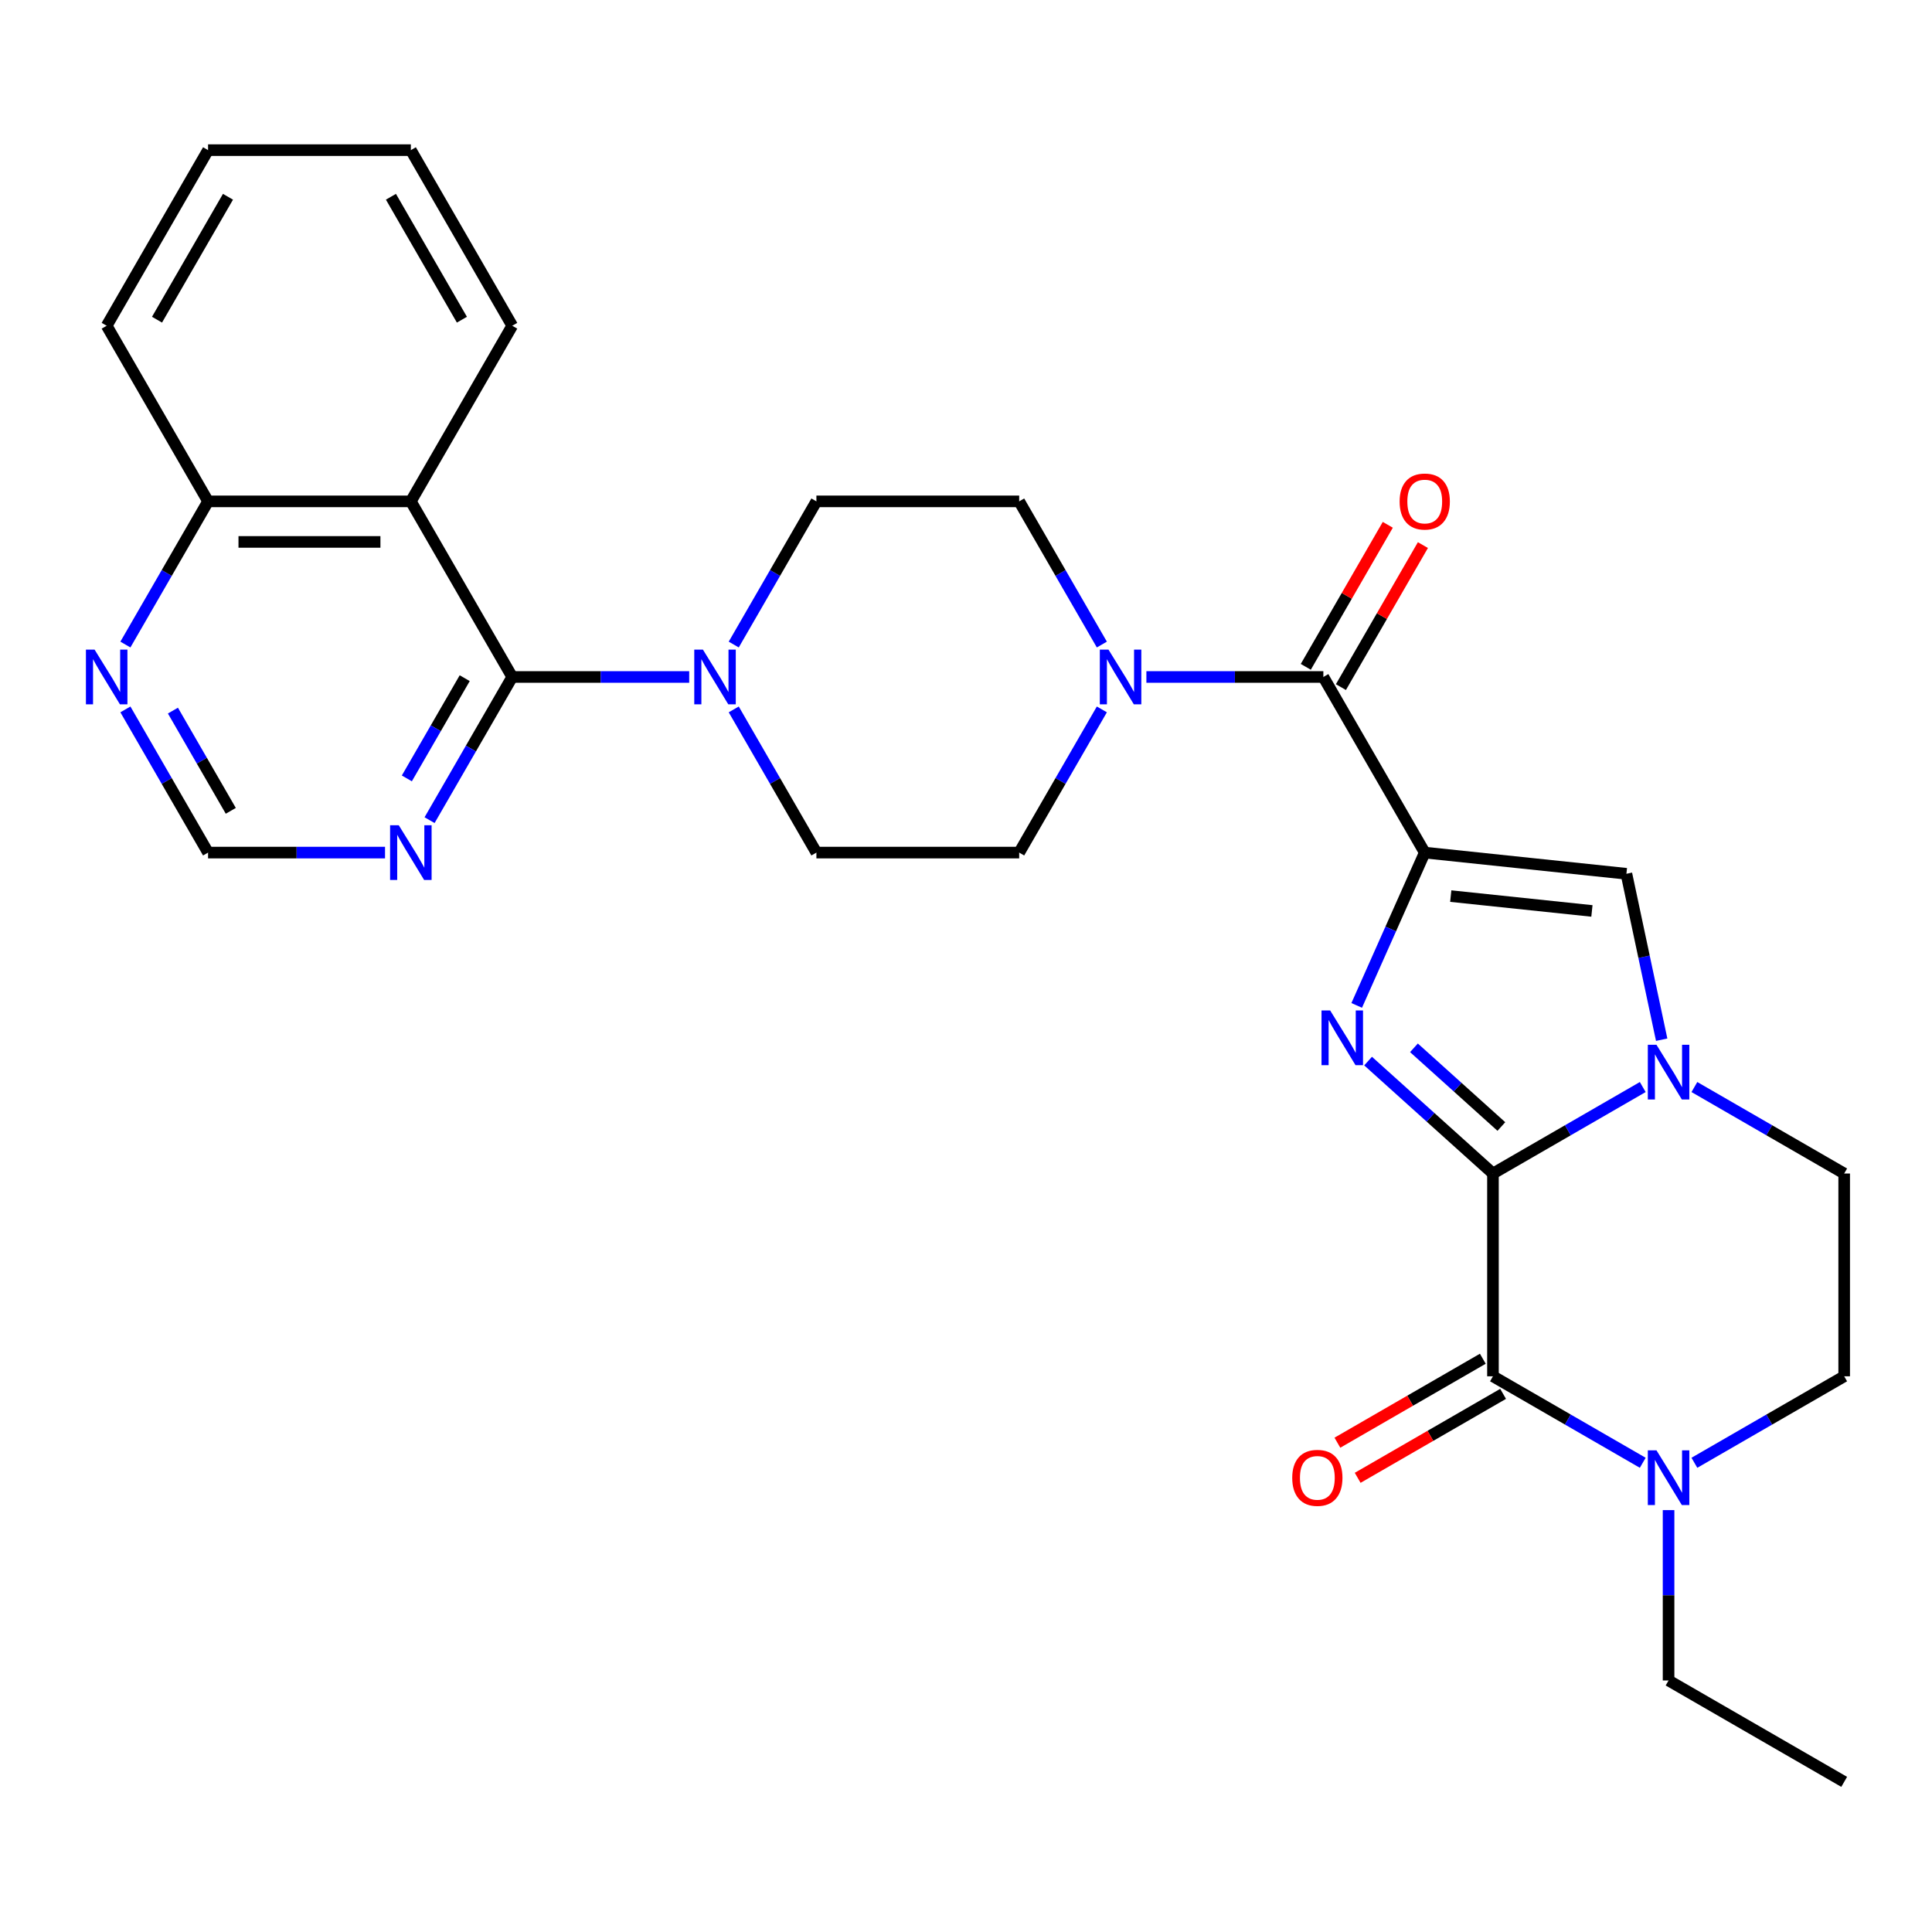 <?xml version='1.0' encoding='iso-8859-1'?>
<svg version='1.1' baseProfile='full'
              xmlns='http://www.w3.org/2000/svg'
                      xmlns:rdkit='http://www.rdkit.org/xml'
                      xmlns:xlink='http://www.w3.org/1999/xlink'
                  xml:space='preserve'
width='1000px' height='1000px' viewBox='0 0 1000 1000'>
<!-- END OF HEADER -->
<rect style='opacity:1.0;fill:#FFFFFF;stroke:none' width='1000' height='1000' x='0' y='0'> </rect>
<path class='bond-1' d='M 737.444,441.298 L 719.835,480.848' style='fill:none;fill-rule:evenodd;stroke:#000000;stroke-width:6px;stroke-linecap:butt;stroke-linejoin:miter;stroke-opacity:1' />
<path class='bond-1' d='M 719.835,480.848 L 702.227,520.398' style='fill:none;fill-rule:evenodd;stroke:#0000FF;stroke-width:6px;stroke-linecap:butt;stroke-linejoin:miter;stroke-opacity:1' />
<path class='bond-5' d='M 737.444,441.298 L 684.965,350.402' style='fill:none;fill-rule:evenodd;stroke:#000000;stroke-width:6px;stroke-linecap:butt;stroke-linejoin:miter;stroke-opacity:1' />
<path class='bond-6' d='M 737.444,441.298 L 841.827,452.269' style='fill:none;fill-rule:evenodd;stroke:#000000;stroke-width:6px;stroke-linecap:butt;stroke-linejoin:miter;stroke-opacity:1' />
<path class='bond-6' d='M 750.907,463.821 L 823.975,471.5' style='fill:none;fill-rule:evenodd;stroke:#000000;stroke-width:6px;stroke-linecap:butt;stroke-linejoin:miter;stroke-opacity:1' />
<path class='bond-0' d='M 772.753,607.413 L 740.435,578.314' style='fill:none;fill-rule:evenodd;stroke:#000000;stroke-width:6px;stroke-linecap:butt;stroke-linejoin:miter;stroke-opacity:1' />
<path class='bond-0' d='M 740.435,578.314 L 708.118,549.215' style='fill:none;fill-rule:evenodd;stroke:#0000FF;stroke-width:6px;stroke-linecap:butt;stroke-linejoin:miter;stroke-opacity:1' />
<path class='bond-0' d='M 777.104,583.083 L 754.481,562.714' style='fill:none;fill-rule:evenodd;stroke:#000000;stroke-width:6px;stroke-linecap:butt;stroke-linejoin:miter;stroke-opacity:1' />
<path class='bond-0' d='M 754.481,562.714 L 731.859,542.345' style='fill:none;fill-rule:evenodd;stroke:#0000FF;stroke-width:6px;stroke-linecap:butt;stroke-linejoin:miter;stroke-opacity:1' />
<path class='bond-3' d='M 772.753,607.413 L 772.753,712.371' style='fill:none;fill-rule:evenodd;stroke:#000000;stroke-width:6px;stroke-linecap:butt;stroke-linejoin:miter;stroke-opacity:1' />
<path class='bond-29' d='M 772.753,607.413 L 811.519,585.031' style='fill:none;fill-rule:evenodd;stroke:#000000;stroke-width:6px;stroke-linecap:butt;stroke-linejoin:miter;stroke-opacity:1' />
<path class='bond-29' d='M 811.519,585.031 L 850.285,562.65' style='fill:none;fill-rule:evenodd;stroke:#0000FF;stroke-width:6px;stroke-linecap:butt;stroke-linejoin:miter;stroke-opacity:1' />
<path class='bond-2' d='M 860.082,538.15 L 850.954,495.21' style='fill:none;fill-rule:evenodd;stroke:#0000FF;stroke-width:6px;stroke-linecap:butt;stroke-linejoin:miter;stroke-opacity:1' />
<path class='bond-2' d='M 850.954,495.21 L 841.827,452.269' style='fill:none;fill-rule:evenodd;stroke:#000000;stroke-width:6px;stroke-linecap:butt;stroke-linejoin:miter;stroke-opacity:1' />
<path class='bond-12' d='M 877.013,562.65 L 915.779,585.031' style='fill:none;fill-rule:evenodd;stroke:#0000FF;stroke-width:6px;stroke-linecap:butt;stroke-linejoin:miter;stroke-opacity:1' />
<path class='bond-12' d='M 915.779,585.031 L 954.545,607.413' style='fill:none;fill-rule:evenodd;stroke:#000000;stroke-width:6px;stroke-linecap:butt;stroke-linejoin:miter;stroke-opacity:1' />
<path class='bond-10' d='M 772.753,712.371 L 811.519,734.753' style='fill:none;fill-rule:evenodd;stroke:#000000;stroke-width:6px;stroke-linecap:butt;stroke-linejoin:miter;stroke-opacity:1' />
<path class='bond-10' d='M 811.519,734.753 L 850.285,757.134' style='fill:none;fill-rule:evenodd;stroke:#0000FF;stroke-width:6px;stroke-linecap:butt;stroke-linejoin:miter;stroke-opacity:1' />
<path class='bond-15' d='M 767.505,703.281 L 729.869,725.01' style='fill:none;fill-rule:evenodd;stroke:#000000;stroke-width:6px;stroke-linecap:butt;stroke-linejoin:miter;stroke-opacity:1' />
<path class='bond-15' d='M 729.869,725.01 L 692.233,746.74' style='fill:none;fill-rule:evenodd;stroke:#FF0000;stroke-width:6px;stroke-linecap:butt;stroke-linejoin:miter;stroke-opacity:1' />
<path class='bond-15' d='M 778.001,721.46 L 740.365,743.19' style='fill:none;fill-rule:evenodd;stroke:#000000;stroke-width:6px;stroke-linecap:butt;stroke-linejoin:miter;stroke-opacity:1' />
<path class='bond-15' d='M 740.365,743.19 L 702.728,764.919' style='fill:none;fill-rule:evenodd;stroke:#FF0000;stroke-width:6px;stroke-linecap:butt;stroke-linejoin:miter;stroke-opacity:1' />
<path class='bond-4' d='M 265.133,350.402 L 310.93,350.402' style='fill:none;fill-rule:evenodd;stroke:#000000;stroke-width:6px;stroke-linecap:butt;stroke-linejoin:miter;stroke-opacity:1' />
<path class='bond-4' d='M 310.93,350.402 L 356.727,350.402' style='fill:none;fill-rule:evenodd;stroke:#0000FF;stroke-width:6px;stroke-linecap:butt;stroke-linejoin:miter;stroke-opacity:1' />
<path class='bond-7' d='M 265.133,350.402 L 212.654,259.506' style='fill:none;fill-rule:evenodd;stroke:#000000;stroke-width:6px;stroke-linecap:butt;stroke-linejoin:miter;stroke-opacity:1' />
<path class='bond-11' d='M 265.133,350.402 L 243.739,387.458' style='fill:none;fill-rule:evenodd;stroke:#000000;stroke-width:6px;stroke-linecap:butt;stroke-linejoin:miter;stroke-opacity:1' />
<path class='bond-11' d='M 243.739,387.458 L 222.344,424.514' style='fill:none;fill-rule:evenodd;stroke:#0000FF;stroke-width:6px;stroke-linecap:butt;stroke-linejoin:miter;stroke-opacity:1' />
<path class='bond-11' d='M 240.536,351.023 L 225.559,376.962' style='fill:none;fill-rule:evenodd;stroke:#000000;stroke-width:6px;stroke-linecap:butt;stroke-linejoin:miter;stroke-opacity:1' />
<path class='bond-11' d='M 225.559,376.962 L 210.583,402.902' style='fill:none;fill-rule:evenodd;stroke:#0000FF;stroke-width:6px;stroke-linecap:butt;stroke-linejoin:miter;stroke-opacity:1' />
<path class='bond-9' d='M 684.965,350.402 L 639.168,350.402' style='fill:none;fill-rule:evenodd;stroke:#000000;stroke-width:6px;stroke-linecap:butt;stroke-linejoin:miter;stroke-opacity:1' />
<path class='bond-9' d='M 639.168,350.402 L 593.371,350.402' style='fill:none;fill-rule:evenodd;stroke:#0000FF;stroke-width:6px;stroke-linecap:butt;stroke-linejoin:miter;stroke-opacity:1' />
<path class='bond-17' d='M 694.055,355.65 L 715.276,318.894' style='fill:none;fill-rule:evenodd;stroke:#000000;stroke-width:6px;stroke-linecap:butt;stroke-linejoin:miter;stroke-opacity:1' />
<path class='bond-17' d='M 715.276,318.894 L 736.497,282.138' style='fill:none;fill-rule:evenodd;stroke:#FF0000;stroke-width:6px;stroke-linecap:butt;stroke-linejoin:miter;stroke-opacity:1' />
<path class='bond-17' d='M 675.875,345.154 L 697.097,308.398' style='fill:none;fill-rule:evenodd;stroke:#000000;stroke-width:6px;stroke-linecap:butt;stroke-linejoin:miter;stroke-opacity:1' />
<path class='bond-17' d='M 697.097,308.398 L 718.318,271.642' style='fill:none;fill-rule:evenodd;stroke:#FF0000;stroke-width:6px;stroke-linecap:butt;stroke-linejoin:miter;stroke-opacity:1' />
<path class='bond-16' d='M 212.654,259.506 L 107.696,259.506' style='fill:none;fill-rule:evenodd;stroke:#000000;stroke-width:6px;stroke-linecap:butt;stroke-linejoin:miter;stroke-opacity:1' />
<path class='bond-16' d='M 196.91,280.497 L 123.44,280.497' style='fill:none;fill-rule:evenodd;stroke:#000000;stroke-width:6px;stroke-linecap:butt;stroke-linejoin:miter;stroke-opacity:1' />
<path class='bond-23' d='M 212.654,259.506 L 265.133,168.609' style='fill:none;fill-rule:evenodd;stroke:#000000;stroke-width:6px;stroke-linecap:butt;stroke-linejoin:miter;stroke-opacity:1' />
<path class='bond-8' d='M 379.781,367.186 L 401.176,404.242' style='fill:none;fill-rule:evenodd;stroke:#0000FF;stroke-width:6px;stroke-linecap:butt;stroke-linejoin:miter;stroke-opacity:1' />
<path class='bond-8' d='M 401.176,404.242 L 422.57,441.298' style='fill:none;fill-rule:evenodd;stroke:#000000;stroke-width:6px;stroke-linecap:butt;stroke-linejoin:miter;stroke-opacity:1' />
<path class='bond-31' d='M 379.781,333.618 L 401.176,296.562' style='fill:none;fill-rule:evenodd;stroke:#0000FF;stroke-width:6px;stroke-linecap:butt;stroke-linejoin:miter;stroke-opacity:1' />
<path class='bond-31' d='M 401.176,296.562 L 422.57,259.506' style='fill:none;fill-rule:evenodd;stroke:#000000;stroke-width:6px;stroke-linecap:butt;stroke-linejoin:miter;stroke-opacity:1' />
<path class='bond-21' d='M 570.317,333.618 L 548.922,296.562' style='fill:none;fill-rule:evenodd;stroke:#0000FF;stroke-width:6px;stroke-linecap:butt;stroke-linejoin:miter;stroke-opacity:1' />
<path class='bond-21' d='M 548.922,296.562 L 527.528,259.506' style='fill:none;fill-rule:evenodd;stroke:#000000;stroke-width:6px;stroke-linecap:butt;stroke-linejoin:miter;stroke-opacity:1' />
<path class='bond-22' d='M 570.317,367.186 L 548.922,404.242' style='fill:none;fill-rule:evenodd;stroke:#0000FF;stroke-width:6px;stroke-linecap:butt;stroke-linejoin:miter;stroke-opacity:1' />
<path class='bond-22' d='M 548.922,404.242 L 527.528,441.298' style='fill:none;fill-rule:evenodd;stroke:#000000;stroke-width:6px;stroke-linecap:butt;stroke-linejoin:miter;stroke-opacity:1' />
<path class='bond-24' d='M 863.649,781.634 L 863.649,825.721' style='fill:none;fill-rule:evenodd;stroke:#0000FF;stroke-width:6px;stroke-linecap:butt;stroke-linejoin:miter;stroke-opacity:1' />
<path class='bond-24' d='M 863.649,825.721 L 863.649,869.808' style='fill:none;fill-rule:evenodd;stroke:#000000;stroke-width:6px;stroke-linecap:butt;stroke-linejoin:miter;stroke-opacity:1' />
<path class='bond-30' d='M 877.013,757.134 L 915.779,734.753' style='fill:none;fill-rule:evenodd;stroke:#0000FF;stroke-width:6px;stroke-linecap:butt;stroke-linejoin:miter;stroke-opacity:1' />
<path class='bond-30' d='M 915.779,734.753 L 954.545,712.371' style='fill:none;fill-rule:evenodd;stroke:#000000;stroke-width:6px;stroke-linecap:butt;stroke-linejoin:miter;stroke-opacity:1' />
<path class='bond-14' d='M 199.29,441.298 L 153.493,441.298' style='fill:none;fill-rule:evenodd;stroke:#0000FF;stroke-width:6px;stroke-linecap:butt;stroke-linejoin:miter;stroke-opacity:1' />
<path class='bond-14' d='M 153.493,441.298 L 107.696,441.298' style='fill:none;fill-rule:evenodd;stroke:#000000;stroke-width:6px;stroke-linecap:butt;stroke-linejoin:miter;stroke-opacity:1' />
<path class='bond-18' d='M 954.545,607.413 L 954.545,712.371' style='fill:none;fill-rule:evenodd;stroke:#000000;stroke-width:6px;stroke-linecap:butt;stroke-linejoin:miter;stroke-opacity:1' />
<path class='bond-13' d='M 64.907,367.186 L 86.302,404.242' style='fill:none;fill-rule:evenodd;stroke:#0000FF;stroke-width:6px;stroke-linecap:butt;stroke-linejoin:miter;stroke-opacity:1' />
<path class='bond-13' d='M 86.302,404.242 L 107.696,441.298' style='fill:none;fill-rule:evenodd;stroke:#000000;stroke-width:6px;stroke-linecap:butt;stroke-linejoin:miter;stroke-opacity:1' />
<path class='bond-13' d='M 89.505,367.807 L 104.481,393.746' style='fill:none;fill-rule:evenodd;stroke:#0000FF;stroke-width:6px;stroke-linecap:butt;stroke-linejoin:miter;stroke-opacity:1' />
<path class='bond-13' d='M 104.481,393.746 L 119.457,419.686' style='fill:none;fill-rule:evenodd;stroke:#000000;stroke-width:6px;stroke-linecap:butt;stroke-linejoin:miter;stroke-opacity:1' />
<path class='bond-32' d='M 64.907,333.618 L 86.302,296.562' style='fill:none;fill-rule:evenodd;stroke:#0000FF;stroke-width:6px;stroke-linecap:butt;stroke-linejoin:miter;stroke-opacity:1' />
<path class='bond-32' d='M 86.302,296.562 L 107.696,259.506' style='fill:none;fill-rule:evenodd;stroke:#000000;stroke-width:6px;stroke-linecap:butt;stroke-linejoin:miter;stroke-opacity:1' />
<path class='bond-25' d='M 107.696,259.506 L 55.217,168.609' style='fill:none;fill-rule:evenodd;stroke:#000000;stroke-width:6px;stroke-linecap:butt;stroke-linejoin:miter;stroke-opacity:1' />
<path class='bond-19' d='M 422.57,441.298 L 527.528,441.298' style='fill:none;fill-rule:evenodd;stroke:#000000;stroke-width:6px;stroke-linecap:butt;stroke-linejoin:miter;stroke-opacity:1' />
<path class='bond-20' d='M 422.57,259.506 L 527.528,259.506' style='fill:none;fill-rule:evenodd;stroke:#000000;stroke-width:6px;stroke-linecap:butt;stroke-linejoin:miter;stroke-opacity:1' />
<path class='bond-27' d='M 265.133,168.609 L 212.654,77.713' style='fill:none;fill-rule:evenodd;stroke:#000000;stroke-width:6px;stroke-linecap:butt;stroke-linejoin:miter;stroke-opacity:1' />
<path class='bond-27' d='M 239.082,165.471 L 202.347,101.843' style='fill:none;fill-rule:evenodd;stroke:#000000;stroke-width:6px;stroke-linecap:butt;stroke-linejoin:miter;stroke-opacity:1' />
<path class='bond-26' d='M 863.649,869.808 L 954.545,922.287' style='fill:none;fill-rule:evenodd;stroke:#000000;stroke-width:6px;stroke-linecap:butt;stroke-linejoin:miter;stroke-opacity:1' />
<path class='bond-33' d='M 55.217,168.609 L 107.696,77.713' style='fill:none;fill-rule:evenodd;stroke:#000000;stroke-width:6px;stroke-linecap:butt;stroke-linejoin:miter;stroke-opacity:1' />
<path class='bond-33' d='M 81.268,165.471 L 118.003,101.843' style='fill:none;fill-rule:evenodd;stroke:#000000;stroke-width:6px;stroke-linecap:butt;stroke-linejoin:miter;stroke-opacity:1' />
<path class='bond-28' d='M 212.654,77.713 L 107.696,77.713' style='fill:none;fill-rule:evenodd;stroke:#000000;stroke-width:6px;stroke-linecap:butt;stroke-linejoin:miter;stroke-opacity:1' />
<path  class='atom-2' d='M 688.494 523.022
L 697.774 538.022
Q 698.694 539.502, 700.174 542.182
Q 701.654 544.862, 701.734 545.022
L 701.734 523.022
L 705.494 523.022
L 705.494 551.342
L 701.614 551.342
L 691.654 534.942
Q 690.494 533.022, 689.254 530.822
Q 688.054 528.622, 687.694 527.942
L 687.694 551.342
L 684.014 551.342
L 684.014 523.022
L 688.494 523.022
' fill='#0000FF'/>
<path  class='atom-3' d='M 857.389 540.774
L 866.669 555.774
Q 867.589 557.254, 869.069 559.934
Q 870.549 562.614, 870.629 562.774
L 870.629 540.774
L 874.389 540.774
L 874.389 569.094
L 870.509 569.094
L 860.549 552.694
Q 859.389 550.774, 858.149 548.574
Q 856.949 546.374, 856.589 545.694
L 856.589 569.094
L 852.909 569.094
L 852.909 540.774
L 857.389 540.774
' fill='#0000FF'/>
<path  class='atom-9' d='M 363.831 336.242
L 373.111 351.242
Q 374.031 352.722, 375.511 355.402
Q 376.991 358.082, 377.071 358.242
L 377.071 336.242
L 380.831 336.242
L 380.831 364.562
L 376.951 364.562
L 366.991 348.162
Q 365.831 346.242, 364.591 344.042
Q 363.391 341.842, 363.031 341.162
L 363.031 364.562
L 359.351 364.562
L 359.351 336.242
L 363.831 336.242
' fill='#0000FF'/>
<path  class='atom-10' d='M 573.747 336.242
L 583.027 351.242
Q 583.947 352.722, 585.427 355.402
Q 586.907 358.082, 586.987 358.242
L 586.987 336.242
L 590.747 336.242
L 590.747 364.562
L 586.867 364.562
L 576.907 348.162
Q 575.747 346.242, 574.507 344.042
Q 573.307 341.842, 572.947 341.162
L 572.947 364.562
L 569.267 364.562
L 569.267 336.242
L 573.747 336.242
' fill='#0000FF'/>
<path  class='atom-11' d='M 857.389 750.69
L 866.669 765.69
Q 867.589 767.17, 869.069 769.85
Q 870.549 772.53, 870.629 772.69
L 870.629 750.69
L 874.389 750.69
L 874.389 779.01
L 870.509 779.01
L 860.549 762.61
Q 859.389 760.69, 858.149 758.49
Q 856.949 756.29, 856.589 755.61
L 856.589 779.01
L 852.909 779.01
L 852.909 750.69
L 857.389 750.69
' fill='#0000FF'/>
<path  class='atom-12' d='M 206.394 427.138
L 215.674 442.138
Q 216.594 443.618, 218.074 446.298
Q 219.554 448.978, 219.634 449.138
L 219.634 427.138
L 223.394 427.138
L 223.394 455.458
L 219.514 455.458
L 209.554 439.058
Q 208.394 437.138, 207.154 434.938
Q 205.954 432.738, 205.594 432.058
L 205.594 455.458
L 201.914 455.458
L 201.914 427.138
L 206.394 427.138
' fill='#0000FF'/>
<path  class='atom-14' d='M 48.957 336.242
L 58.237 351.242
Q 59.157 352.722, 60.637 355.402
Q 62.117 358.082, 62.197 358.242
L 62.197 336.242
L 65.957 336.242
L 65.957 364.562
L 62.077 364.562
L 52.117 348.162
Q 50.957 346.242, 49.717 344.042
Q 48.517 341.842, 48.157 341.162
L 48.157 364.562
L 44.477 364.562
L 44.477 336.242
L 48.957 336.242
' fill='#0000FF'/>
<path  class='atom-16' d='M 668.857 764.93
Q 668.857 758.13, 672.217 754.33
Q 675.577 750.53, 681.857 750.53
Q 688.137 750.53, 691.497 754.33
Q 694.857 758.13, 694.857 764.93
Q 694.857 771.81, 691.457 775.73
Q 688.057 779.61, 681.857 779.61
Q 675.617 779.61, 672.217 775.73
Q 668.857 771.85, 668.857 764.93
M 681.857 776.41
Q 686.177 776.41, 688.497 773.53
Q 690.857 770.61, 690.857 764.93
Q 690.857 759.37, 688.497 756.57
Q 686.177 753.73, 681.857 753.73
Q 677.537 753.73, 675.177 756.53
Q 672.857 759.33, 672.857 764.93
Q 672.857 770.65, 675.177 773.53
Q 677.537 776.41, 681.857 776.41
' fill='#FF0000'/>
<path  class='atom-18' d='M 724.444 259.586
Q 724.444 252.786, 727.804 248.986
Q 731.164 245.186, 737.444 245.186
Q 743.724 245.186, 747.084 248.986
Q 750.444 252.786, 750.444 259.586
Q 750.444 266.466, 747.044 270.386
Q 743.644 274.266, 737.444 274.266
Q 731.204 274.266, 727.804 270.386
Q 724.444 266.506, 724.444 259.586
M 737.444 271.066
Q 741.764 271.066, 744.084 268.186
Q 746.444 265.266, 746.444 259.586
Q 746.444 254.026, 744.084 251.226
Q 741.764 248.386, 737.444 248.386
Q 733.124 248.386, 730.764 251.186
Q 728.444 253.986, 728.444 259.586
Q 728.444 265.306, 730.764 268.186
Q 733.124 271.066, 737.444 271.066
' fill='#FF0000'/>
</svg>
